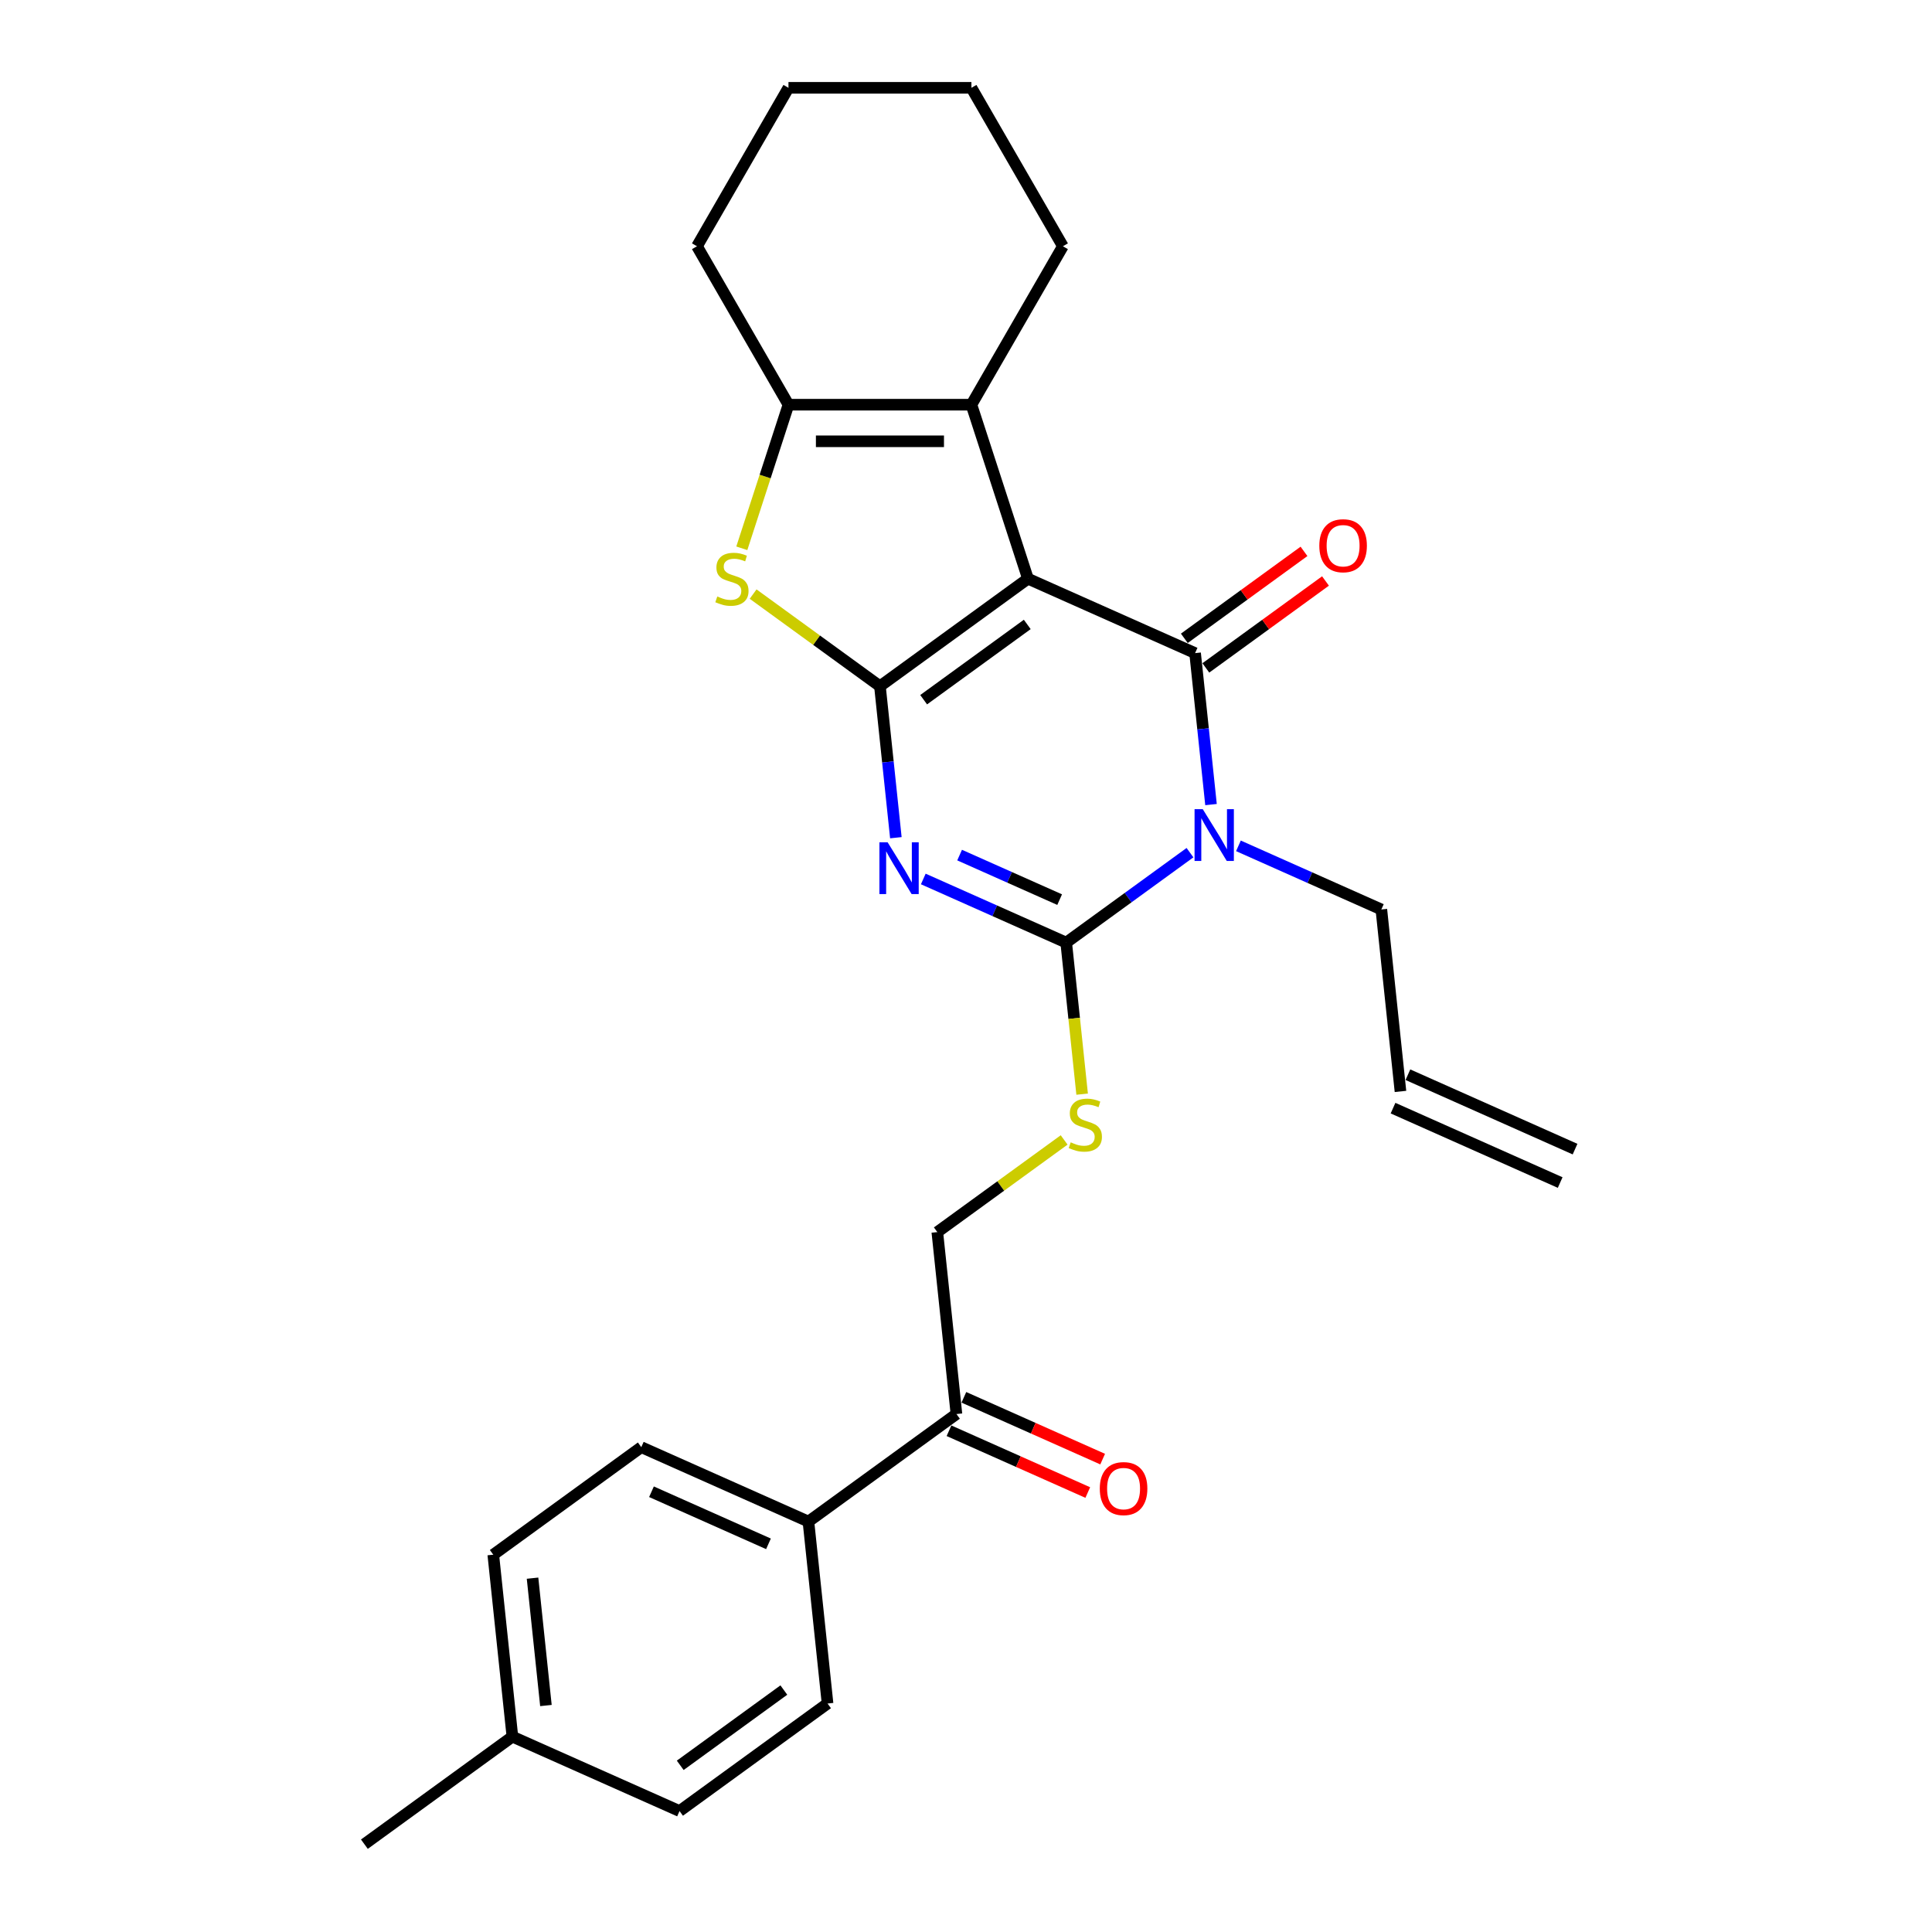 <?xml version='1.0' encoding='iso-8859-1'?>
<svg version='1.1' baseProfile='full'
              xmlns='http://www.w3.org/2000/svg'
                      xmlns:rdkit='http://www.rdkit.org/xml'
                      xmlns:xlink='http://www.w3.org/1999/xlink'
                  xml:space='preserve'
width='1000px' height='1000px' viewBox='0 0 1000 1000'>
<!-- END OF HEADER -->
<rect style='opacity:1.0;fill:#FFFFFF;stroke:none' width='1000' height='1000' x='0' y='0'> </rect>
<path class='bond-0' d='M 532.068,299.533 L 455.457,355.194' style='fill:none;fill-rule:evenodd;stroke:#000000;stroke-width:6px;stroke-linecap:butt;stroke-linejoin:miter;stroke-opacity:1' />
<path class='bond-0' d='M 531.708,323.205 L 478.081,362.167' style='fill:none;fill-rule:evenodd;stroke:#000000;stroke-width:6px;stroke-linecap:butt;stroke-linejoin:miter;stroke-opacity:1' />
<path class='bond-2' d='M 532.068,299.533 L 618.577,338.05' style='fill:none;fill-rule:evenodd;stroke:#000000;stroke-width:6px;stroke-linecap:butt;stroke-linejoin:miter;stroke-opacity:1' />
<path class='bond-6' d='M 532.068,299.533 L 502.805,209.472' style='fill:none;fill-rule:evenodd;stroke:#000000;stroke-width:6px;stroke-linecap:butt;stroke-linejoin:miter;stroke-opacity:1' />
<path class='bond-1' d='M 455.457,355.194 L 459.577,394.395' style='fill:none;fill-rule:evenodd;stroke:#000000;stroke-width:6px;stroke-linecap:butt;stroke-linejoin:miter;stroke-opacity:1' />
<path class='bond-1' d='M 459.577,394.395 L 463.697,433.595' style='fill:none;fill-rule:evenodd;stroke:#0000FF;stroke-width:6px;stroke-linecap:butt;stroke-linejoin:miter;stroke-opacity:1' />
<path class='bond-5' d='M 455.457,355.194 L 422.635,331.347' style='fill:none;fill-rule:evenodd;stroke:#000000;stroke-width:6px;stroke-linecap:butt;stroke-linejoin:miter;stroke-opacity:1' />
<path class='bond-5' d='M 422.635,331.347 L 389.812,307.501' style='fill:none;fill-rule:evenodd;stroke:#CCCC00;stroke-width:6px;stroke-linecap:butt;stroke-linejoin:miter;stroke-opacity:1' />
<path class='bond-28' d='M 477.893,454.953 L 514.879,471.42' style='fill:none;fill-rule:evenodd;stroke:#0000FF;stroke-width:6px;stroke-linecap:butt;stroke-linejoin:miter;stroke-opacity:1' />
<path class='bond-28' d='M 514.879,471.42 L 551.864,487.888' style='fill:none;fill-rule:evenodd;stroke:#000000;stroke-width:6px;stroke-linecap:butt;stroke-linejoin:miter;stroke-opacity:1' />
<path class='bond-28' d='M 496.692,442.592 L 522.582,454.119' style='fill:none;fill-rule:evenodd;stroke:#0000FF;stroke-width:6px;stroke-linecap:butt;stroke-linejoin:miter;stroke-opacity:1' />
<path class='bond-28' d='M 522.582,454.119 L 548.472,465.646' style='fill:none;fill-rule:evenodd;stroke:#000000;stroke-width:6px;stroke-linecap:butt;stroke-linejoin:miter;stroke-opacity:1' />
<path class='bond-3' d='M 618.577,338.05 L 622.697,377.25' style='fill:none;fill-rule:evenodd;stroke:#000000;stroke-width:6px;stroke-linecap:butt;stroke-linejoin:miter;stroke-opacity:1' />
<path class='bond-3' d='M 622.697,377.25 L 626.817,416.45' style='fill:none;fill-rule:evenodd;stroke:#0000FF;stroke-width:6px;stroke-linecap:butt;stroke-linejoin:miter;stroke-opacity:1' />
<path class='bond-9' d='M 624.143,345.711 L 655.109,323.212' style='fill:none;fill-rule:evenodd;stroke:#000000;stroke-width:6px;stroke-linecap:butt;stroke-linejoin:miter;stroke-opacity:1' />
<path class='bond-9' d='M 655.109,323.212 L 686.075,300.714' style='fill:none;fill-rule:evenodd;stroke:#FF0000;stroke-width:6px;stroke-linecap:butt;stroke-linejoin:miter;stroke-opacity:1' />
<path class='bond-9' d='M 613.01,330.389 L 643.977,307.89' style='fill:none;fill-rule:evenodd;stroke:#000000;stroke-width:6px;stroke-linecap:butt;stroke-linejoin:miter;stroke-opacity:1' />
<path class='bond-9' d='M 643.977,307.89 L 674.943,285.392' style='fill:none;fill-rule:evenodd;stroke:#FF0000;stroke-width:6px;stroke-linecap:butt;stroke-linejoin:miter;stroke-opacity:1' />
<path class='bond-4' d='M 615.937,441.336 L 583.901,464.612' style='fill:none;fill-rule:evenodd;stroke:#0000FF;stroke-width:6px;stroke-linecap:butt;stroke-linejoin:miter;stroke-opacity:1' />
<path class='bond-4' d='M 583.901,464.612 L 551.864,487.888' style='fill:none;fill-rule:evenodd;stroke:#000000;stroke-width:6px;stroke-linecap:butt;stroke-linejoin:miter;stroke-opacity:1' />
<path class='bond-13' d='M 641.013,437.809 L 677.998,454.276' style='fill:none;fill-rule:evenodd;stroke:#0000FF;stroke-width:6px;stroke-linecap:butt;stroke-linejoin:miter;stroke-opacity:1' />
<path class='bond-13' d='M 677.998,454.276 L 714.984,470.743' style='fill:none;fill-rule:evenodd;stroke:#000000;stroke-width:6px;stroke-linecap:butt;stroke-linejoin:miter;stroke-opacity:1' />
<path class='bond-8' d='M 551.864,487.888 L 555.987,527.107' style='fill:none;fill-rule:evenodd;stroke:#000000;stroke-width:6px;stroke-linecap:butt;stroke-linejoin:miter;stroke-opacity:1' />
<path class='bond-8' d='M 555.987,527.107 L 560.109,566.326' style='fill:none;fill-rule:evenodd;stroke:#CCCC00;stroke-width:6px;stroke-linecap:butt;stroke-linejoin:miter;stroke-opacity:1' />
<path class='bond-27' d='M 383.96,283.795 L 396.035,246.634' style='fill:none;fill-rule:evenodd;stroke:#CCCC00;stroke-width:6px;stroke-linecap:butt;stroke-linejoin:miter;stroke-opacity:1' />
<path class='bond-27' d='M 396.035,246.634 L 408.109,209.472' style='fill:none;fill-rule:evenodd;stroke:#000000;stroke-width:6px;stroke-linecap:butt;stroke-linejoin:miter;stroke-opacity:1' />
<path class='bond-7' d='M 502.805,209.472 L 408.109,209.472' style='fill:none;fill-rule:evenodd;stroke:#000000;stroke-width:6px;stroke-linecap:butt;stroke-linejoin:miter;stroke-opacity:1' />
<path class='bond-7' d='M 488.601,228.412 L 422.314,228.412' style='fill:none;fill-rule:evenodd;stroke:#000000;stroke-width:6px;stroke-linecap:butt;stroke-linejoin:miter;stroke-opacity:1' />
<path class='bond-19' d='M 502.805,209.472 L 550.153,127.463' style='fill:none;fill-rule:evenodd;stroke:#000000;stroke-width:6px;stroke-linecap:butt;stroke-linejoin:miter;stroke-opacity:1' />
<path class='bond-23' d='M 408.109,209.472 L 360.761,127.463' style='fill:none;fill-rule:evenodd;stroke:#000000;stroke-width:6px;stroke-linecap:butt;stroke-linejoin:miter;stroke-opacity:1' />
<path class='bond-12' d='M 550.797,590.032 L 517.975,613.878' style='fill:none;fill-rule:evenodd;stroke:#CCCC00;stroke-width:6px;stroke-linecap:butt;stroke-linejoin:miter;stroke-opacity:1' />
<path class='bond-12' d='M 517.975,613.878 L 485.152,637.725' style='fill:none;fill-rule:evenodd;stroke:#000000;stroke-width:6px;stroke-linecap:butt;stroke-linejoin:miter;stroke-opacity:1' />
<path class='bond-10' d='M 495.051,731.902 L 485.152,637.725' style='fill:none;fill-rule:evenodd;stroke:#000000;stroke-width:6px;stroke-linecap:butt;stroke-linejoin:miter;stroke-opacity:1' />
<path class='bond-11' d='M 495.051,731.902 L 418.44,787.563' style='fill:none;fill-rule:evenodd;stroke:#000000;stroke-width:6px;stroke-linecap:butt;stroke-linejoin:miter;stroke-opacity:1' />
<path class='bond-14' d='M 491.199,740.553 L 527.115,756.544' style='fill:none;fill-rule:evenodd;stroke:#000000;stroke-width:6px;stroke-linecap:butt;stroke-linejoin:miter;stroke-opacity:1' />
<path class='bond-14' d='M 527.115,756.544 L 563.03,772.534' style='fill:none;fill-rule:evenodd;stroke:#FF0000;stroke-width:6px;stroke-linecap:butt;stroke-linejoin:miter;stroke-opacity:1' />
<path class='bond-14' d='M 498.902,723.251 L 534.818,739.242' style='fill:none;fill-rule:evenodd;stroke:#000000;stroke-width:6px;stroke-linecap:butt;stroke-linejoin:miter;stroke-opacity:1' />
<path class='bond-14' d='M 534.818,739.242 L 570.733,755.233' style='fill:none;fill-rule:evenodd;stroke:#FF0000;stroke-width:6px;stroke-linecap:butt;stroke-linejoin:miter;stroke-opacity:1' />
<path class='bond-16' d='M 418.44,787.563 L 331.931,749.047' style='fill:none;fill-rule:evenodd;stroke:#000000;stroke-width:6px;stroke-linecap:butt;stroke-linejoin:miter;stroke-opacity:1' />
<path class='bond-16' d='M 397.761,799.087 L 337.204,772.126' style='fill:none;fill-rule:evenodd;stroke:#000000;stroke-width:6px;stroke-linecap:butt;stroke-linejoin:miter;stroke-opacity:1' />
<path class='bond-17' d='M 418.44,787.563 L 428.339,881.74' style='fill:none;fill-rule:evenodd;stroke:#000000;stroke-width:6px;stroke-linecap:butt;stroke-linejoin:miter;stroke-opacity:1' />
<path class='bond-15' d='M 714.984,470.743 L 724.882,564.92' style='fill:none;fill-rule:evenodd;stroke:#000000;stroke-width:6px;stroke-linecap:butt;stroke-linejoin:miter;stroke-opacity:1' />
<path class='bond-18' d='M 721.031,573.571 L 807.54,612.087' style='fill:none;fill-rule:evenodd;stroke:#000000;stroke-width:6px;stroke-linecap:butt;stroke-linejoin:miter;stroke-opacity:1' />
<path class='bond-18' d='M 728.734,556.269 L 815.243,594.785' style='fill:none;fill-rule:evenodd;stroke:#000000;stroke-width:6px;stroke-linecap:butt;stroke-linejoin:miter;stroke-opacity:1' />
<path class='bond-20' d='M 331.931,749.047 L 255.321,804.708' style='fill:none;fill-rule:evenodd;stroke:#000000;stroke-width:6px;stroke-linecap:butt;stroke-linejoin:miter;stroke-opacity:1' />
<path class='bond-21' d='M 428.339,881.74 L 351.728,937.401' style='fill:none;fill-rule:evenodd;stroke:#000000;stroke-width:6px;stroke-linecap:butt;stroke-linejoin:miter;stroke-opacity:1' />
<path class='bond-21' d='M 405.715,874.767 L 352.088,913.73' style='fill:none;fill-rule:evenodd;stroke:#000000;stroke-width:6px;stroke-linecap:butt;stroke-linejoin:miter;stroke-opacity:1' />
<path class='bond-25' d='M 550.153,127.463 L 502.805,45.455' style='fill:none;fill-rule:evenodd;stroke:#000000;stroke-width:6px;stroke-linecap:butt;stroke-linejoin:miter;stroke-opacity:1' />
<path class='bond-30' d='M 255.321,804.708 L 265.219,898.885' style='fill:none;fill-rule:evenodd;stroke:#000000;stroke-width:6px;stroke-linecap:butt;stroke-linejoin:miter;stroke-opacity:1' />
<path class='bond-30' d='M 275.641,816.855 L 282.57,882.778' style='fill:none;fill-rule:evenodd;stroke:#000000;stroke-width:6px;stroke-linecap:butt;stroke-linejoin:miter;stroke-opacity:1' />
<path class='bond-22' d='M 351.728,937.401 L 265.219,898.885' style='fill:none;fill-rule:evenodd;stroke:#000000;stroke-width:6px;stroke-linecap:butt;stroke-linejoin:miter;stroke-opacity:1' />
<path class='bond-24' d='M 265.219,898.885 L 188.609,954.545' style='fill:none;fill-rule:evenodd;stroke:#000000;stroke-width:6px;stroke-linecap:butt;stroke-linejoin:miter;stroke-opacity:1' />
<path class='bond-29' d='M 360.761,127.463 L 408.109,45.455' style='fill:none;fill-rule:evenodd;stroke:#000000;stroke-width:6px;stroke-linecap:butt;stroke-linejoin:miter;stroke-opacity:1' />
<path class='bond-26' d='M 502.805,45.455 L 408.109,45.455' style='fill:none;fill-rule:evenodd;stroke:#000000;stroke-width:6px;stroke-linecap:butt;stroke-linejoin:miter;stroke-opacity:1' />
<path  class='atom-2' d='M 459.428 435.962
L 468.215 450.167
Q 469.087 451.568, 470.488 454.106
Q 471.89 456.644, 471.965 456.795
L 471.965 435.962
L 475.526 435.962
L 475.526 462.78
L 471.852 462.78
L 462.42 447.25
Q 461.322 445.432, 460.147 443.349
Q 459.011 441.265, 458.67 440.621
L 458.67 462.78
L 455.185 462.78
L 455.185 435.962
L 459.428 435.962
' fill='#0000FF'/>
<path  class='atom-4' d='M 622.547 418.818
L 631.335 433.022
Q 632.206 434.424, 633.607 436.962
Q 635.009 439.499, 635.085 439.651
L 635.085 418.818
L 638.645 418.818
L 638.645 445.636
L 634.971 445.636
L 625.539 430.106
Q 624.441 428.287, 623.267 426.204
Q 622.13 424.121, 621.789 423.477
L 621.789 445.636
L 618.305 445.636
L 618.305 418.818
L 622.547 418.818
' fill='#0000FF'/>
<path  class='atom-6' d='M 371.271 308.738
Q 371.574 308.852, 372.824 309.382
Q 374.074 309.912, 375.438 310.253
Q 376.839 310.556, 378.203 310.556
Q 380.741 310.556, 382.218 309.344
Q 383.695 308.094, 383.695 305.935
Q 383.695 304.458, 382.938 303.549
Q 382.218 302.639, 381.082 302.147
Q 379.945 301.655, 378.051 301.086
Q 375.665 300.367, 374.226 299.685
Q 372.824 299.003, 371.801 297.564
Q 370.816 296.124, 370.816 293.7
Q 370.816 290.329, 373.089 288.246
Q 375.4 286.162, 379.945 286.162
Q 383.051 286.162, 386.574 287.64
L 385.703 290.556
Q 382.483 289.231, 380.059 289.231
Q 377.445 289.231, 376.006 290.329
Q 374.566 291.39, 374.604 293.246
Q 374.604 294.685, 375.324 295.556
Q 376.082 296.427, 377.142 296.92
Q 378.241 297.412, 380.059 297.98
Q 382.483 298.738, 383.922 299.496
Q 385.362 300.253, 386.384 301.806
Q 387.445 303.321, 387.445 305.935
Q 387.445 309.647, 384.945 311.655
Q 382.483 313.624, 378.354 313.624
Q 375.968 313.624, 374.15 313.094
Q 372.37 312.601, 370.248 311.73
L 371.271 308.738
' fill='#CCCC00'/>
<path  class='atom-9' d='M 554.187 591.269
Q 554.49 591.383, 555.74 591.913
Q 556.99 592.443, 558.354 592.784
Q 559.755 593.087, 561.119 593.087
Q 563.657 593.087, 565.134 591.875
Q 566.611 590.625, 566.611 588.466
Q 566.611 586.989, 565.854 586.08
Q 565.134 585.171, 563.998 584.678
Q 562.861 584.186, 560.967 583.618
Q 558.581 582.898, 557.142 582.216
Q 555.74 581.534, 554.718 580.095
Q 553.733 578.655, 553.733 576.231
Q 553.733 572.86, 556.005 570.777
Q 558.316 568.693, 562.861 568.693
Q 565.967 568.693, 569.49 570.171
L 568.619 573.087
Q 565.399 571.762, 562.975 571.762
Q 560.361 571.762, 558.922 572.86
Q 557.483 573.921, 557.521 575.777
Q 557.521 577.216, 558.24 578.087
Q 558.998 578.959, 560.058 579.451
Q 561.157 579.943, 562.975 580.512
Q 565.399 581.269, 566.839 582.027
Q 568.278 582.784, 569.301 584.337
Q 570.361 585.852, 570.361 588.466
Q 570.361 592.178, 567.861 594.186
Q 565.399 596.155, 561.27 596.155
Q 558.884 596.155, 557.066 595.625
Q 555.286 595.133, 553.165 594.261
L 554.187 591.269
' fill='#CCCC00'/>
<path  class='atom-10' d='M 682.877 282.465
Q 682.877 276.025, 686.058 272.427
Q 689.24 268.828, 695.187 268.828
Q 701.134 268.828, 704.316 272.427
Q 707.498 276.025, 707.498 282.465
Q 707.498 288.98, 704.278 292.692
Q 701.058 296.366, 695.187 296.366
Q 689.278 296.366, 686.058 292.692
Q 682.877 289.018, 682.877 282.465
M 695.187 293.336
Q 699.278 293.336, 701.475 290.609
Q 703.71 287.843, 703.71 282.465
Q 703.71 277.2, 701.475 274.548
Q 699.278 271.859, 695.187 271.859
Q 691.096 271.859, 688.861 274.51
Q 686.664 277.162, 686.664 282.465
Q 686.664 287.881, 688.861 290.609
Q 691.096 293.336, 695.187 293.336
' fill='#FF0000'/>
<path  class='atom-15' d='M 569.249 770.494
Q 569.249 764.055, 572.431 760.457
Q 575.613 756.858, 581.56 756.858
Q 587.507 756.858, 590.688 760.457
Q 593.87 764.055, 593.87 770.494
Q 593.87 777.009, 590.65 780.721
Q 587.431 784.396, 581.56 784.396
Q 575.651 784.396, 572.431 780.721
Q 569.249 777.047, 569.249 770.494
M 581.56 781.365
Q 585.651 781.365, 587.847 778.638
Q 590.082 775.873, 590.082 770.494
Q 590.082 765.229, 587.847 762.578
Q 585.651 759.888, 581.56 759.888
Q 577.469 759.888, 575.234 762.54
Q 573.037 765.191, 573.037 770.494
Q 573.037 775.911, 575.234 778.638
Q 577.469 781.365, 581.56 781.365
' fill='#FF0000'/>
</svg>
